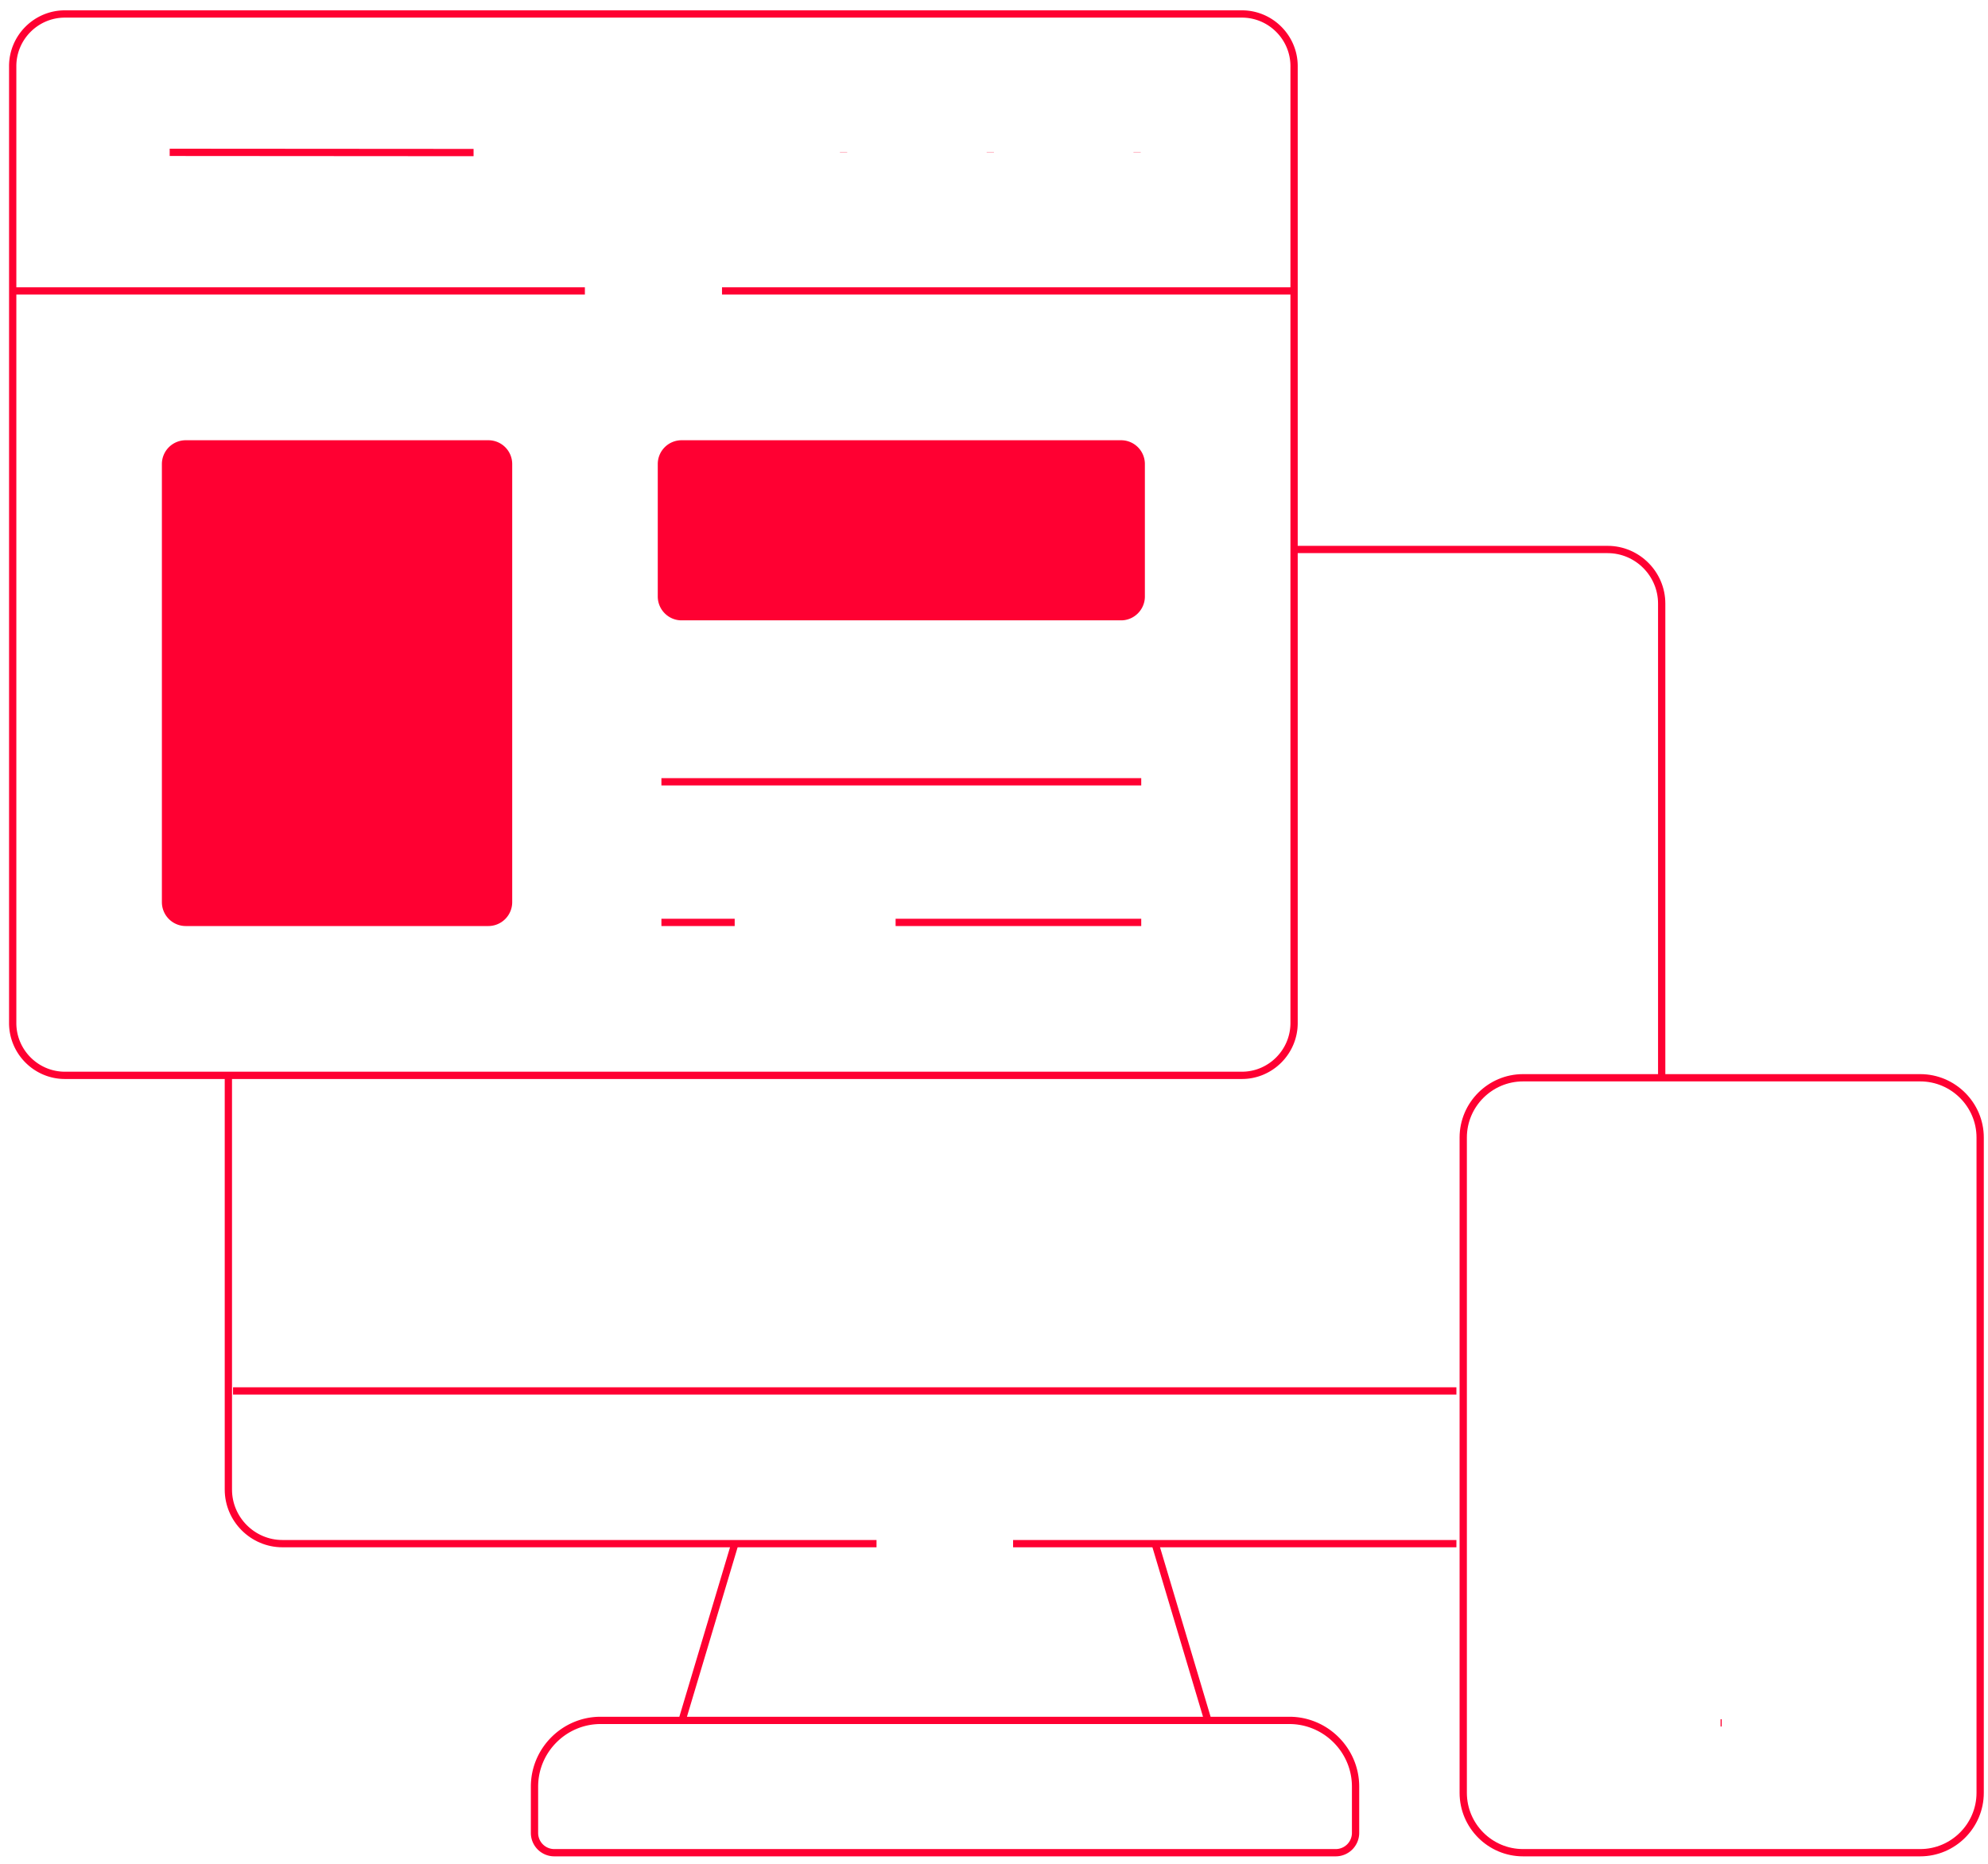<svg xmlns="http://www.w3.org/2000/svg" width="273" height="256" fill="none"><path stroke="#FF0032" strokeLinecap="round" strokeLinejoin="round" strokeMiterlimit="10" strokeWidth="2" d="M76.111 254.414H183.44a2.726 2.726 0 0 0 2.712-2.712v-6.364c0-5.009-4.099-9.093-9.092-9.093H82.475c-4.992 0-9.076 4.084-9.076 9.093v6.364a2.716 2.716 0 0 0 2.712 2.712ZM93.663 236.245l7.258-24.27m57.709 0 7.243 24.27M32 191h168M1.744 140.487c0 3.945 3.22 7.18 7.165 7.18h161.633c3.945 0 7.166-3.235 7.166-7.18V9.084c0-3.945-3.221-7.165-7.166-7.165H8.909c-3.945 0-7.165 3.22-7.165 7.165v131.403Z"/><path stroke="#FF0032" strokeLinecap="round" strokeLinejoin="round" strokeMiterlimit="10" strokeWidth="2" d="M120.368 211.974h-81.58c-4.083 0-7.427-3.344-7.427-7.427v-56.88M200 211.974h-60.878m38.586-136.518h43.055c4.083 0 7.427 3.343 7.427 7.427v64.784M99.149 39.95h78.559m-175.964 0h78.574"/><path stroke="#FF0032" strokeLinecap="round" strokeLinejoin="round" strokeMiterlimit="10" strokeWidth="10" d="M156.149 20.919v.031M135.994 20.919v.031M115.838 20.919v.031"/><path stroke="#FF0032" strokeLinecap="round" strokeLinejoin="round" strokeMiterlimit="10" strokeWidth="2" d="m23.302 20.92 41.73.03"/><path fill="#FF0032" stroke="#FF0032" strokeLinecap="round" strokeLinejoin="round" strokeMiterlimit="10" strokeWidth="2" d="M153.961 60.955H93.586a2.765 2.765 0 0 0-2.759 2.758v18.2c0 1.525 1.248 2.773 2.759 2.773h60.375c1.51 0 2.758-1.248 2.758-2.773v-18.2a2.765 2.765 0 0 0-2.758-2.758Z"/><path stroke="#FF0032" strokeLinecap="round" strokeLinejoin="round" strokeMiterlimit="10" strokeWidth="2" d="M156.719 107.355H90.828M122.988 126.664h33.731m-65.891 0h10.062"/><path stroke="#FF0032" strokeLinecap="round" strokeLinejoin="round" strokeMiterlimit="10" strokeWidth="10" d="M236.431 236.583h-.153"/><path stroke="#FF0032" strokeLinecap="round" strokeLinejoin="round" strokeMiterlimit="10" strokeWidth="2" d="M209.144 254.414h54.555c4.516 0 8.224-3.691 8.224-8.224v-89.983c0-4.517-3.708-8.207-8.224-8.207h-54.555c-4.516 0-8.207 3.69-8.207 8.207v89.983c0 4.533 3.691 8.224 8.207 8.224Z"/><path fill="#FF0032" stroke="#FF0032" strokeLinecap="round" strokeLinejoin="round" strokeMiterlimit="10" strokeWidth="2" d="M25.505 60.955h41.56a2.769 2.769 0 0 1 2.774 2.759v60.177a2.782 2.782 0 0 1-2.773 2.773h-41.56a2.782 2.782 0 0 1-2.775-2.773V63.713a2.77 2.77 0 0 1 2.774-2.758Z"/></svg>